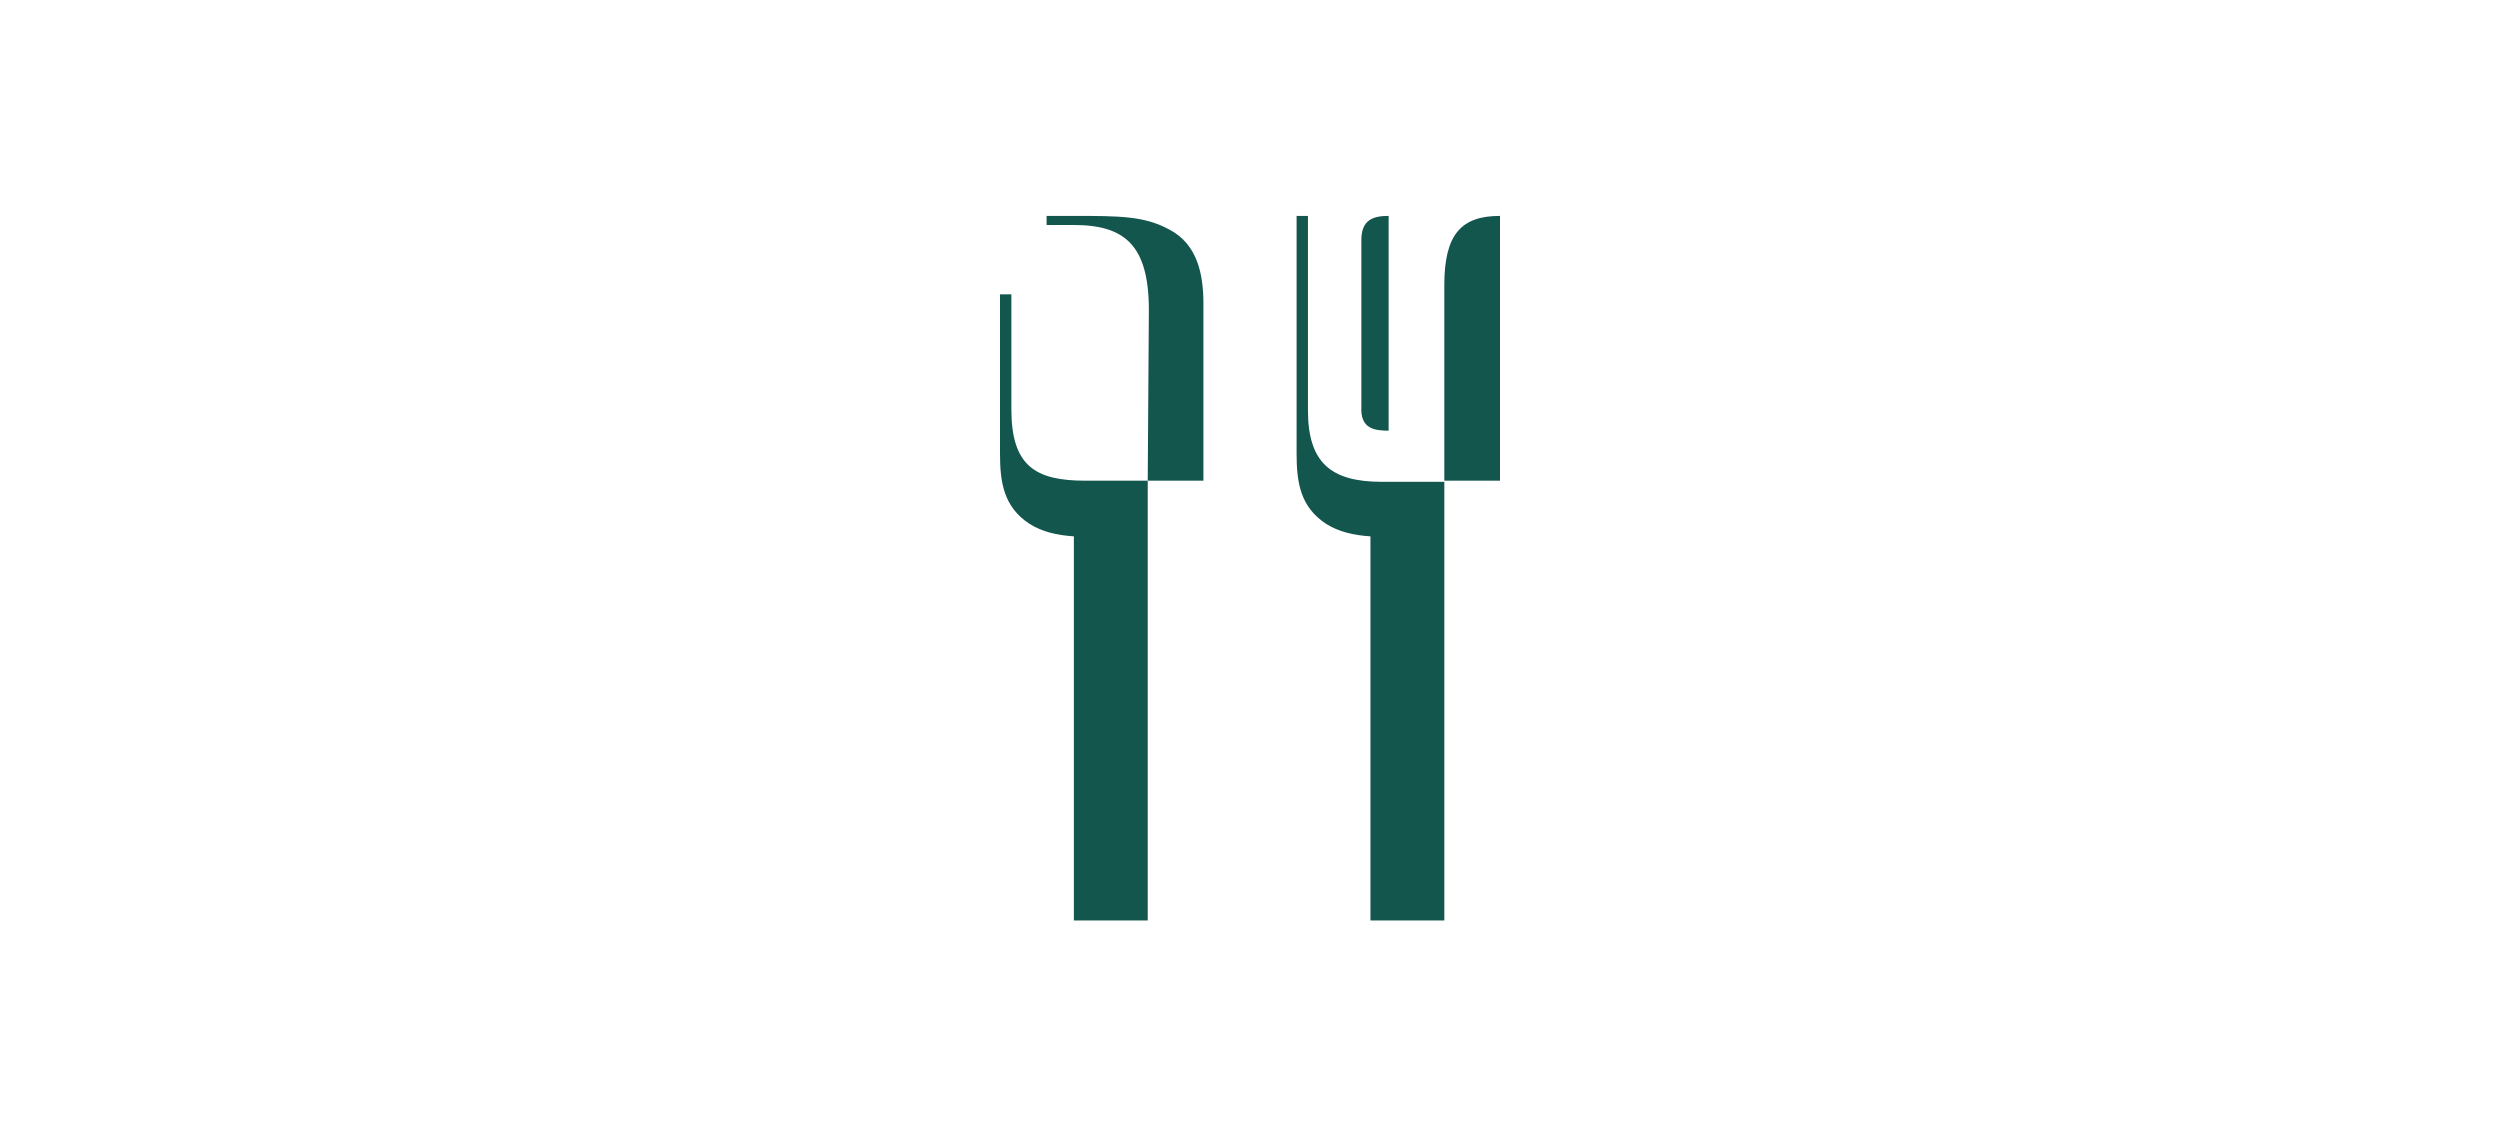 <?xml version="1.0" encoding="utf-8"?>
<!-- Generator: Adobe Illustrator 27.1.1, SVG Export Plug-In . SVG Version: 6.00 Build 0)  -->
<svg version="1.1" id="Layer_1" xmlns="http://www.w3.org/2000/svg" xmlns:xlink="http://www.w3.org/1999/xlink" x="0px" y="0px"
	 viewBox="0 0 220 100" style="enable-background:new 0 0 220 100;" xml:space="preserve">
<style type="text/css">
	.st0{clip-path:url(#SVGID_00000156582755081260022420000014946525035171323551_);}
	.st1{fill:#13564E;}
</style>
<g>
	<defs>
		<rect id="SVGID_1_" x="88" y="19" width="44" height="62"/>
	</defs>
	<clipPath id="SVGID_00000137125200949033707640000012072760105320590475_">
		<use xlink:href="#SVGID_1_"  style="overflow:visible;"/>
	</clipPath>
	<g id="_x5F_å_x9C__x96_å_xB1__xA4__x5F_1" style="clip-path:url(#SVGID_00000137125200949033707640000012072760105320590475_);">
		<path id="Vector" class="st1" d="M102.9,20.2c-2.2-1.2-4.4-1.2-8.4-1.2h-2.4v0.8h2.4c4.5,0,6.6,1.8,6.6,7.5L101,42.3h-5.5
			C91.1,42.3,89,41,89,36V25.9h-1v14c0,2.5,0.3,4.7,2.6,6.2c1.1,0.7,2.4,1,3.9,1.1V81h6.5V42.3h4.9V26.7
			C105.9,24.2,105.4,21.5,102.9,20.2L102.9,20.2z"/>
		<path id="Vector_2" class="st1" d="M127.1,25.1v17.3h-5.5c-4.5,0-6.5-1.7-6.5-6.3V19h-1v20.9c0,2.5,0.3,4.7,2.6,6.2
			c1.1,0.7,2.4,1,3.9,1.1V81h6.5V42.3h4.9V19C128.6,19,127.1,20.6,127.1,25.1z"/>
		<path id="Vector_3" class="st1" d="M122.2,37.9V19c-1.3,0-2.4,0.3-2.4,2.1v14.7C119.7,37.7,120.9,37.9,122.2,37.9z"/>
	</g>
</g>
</svg>
